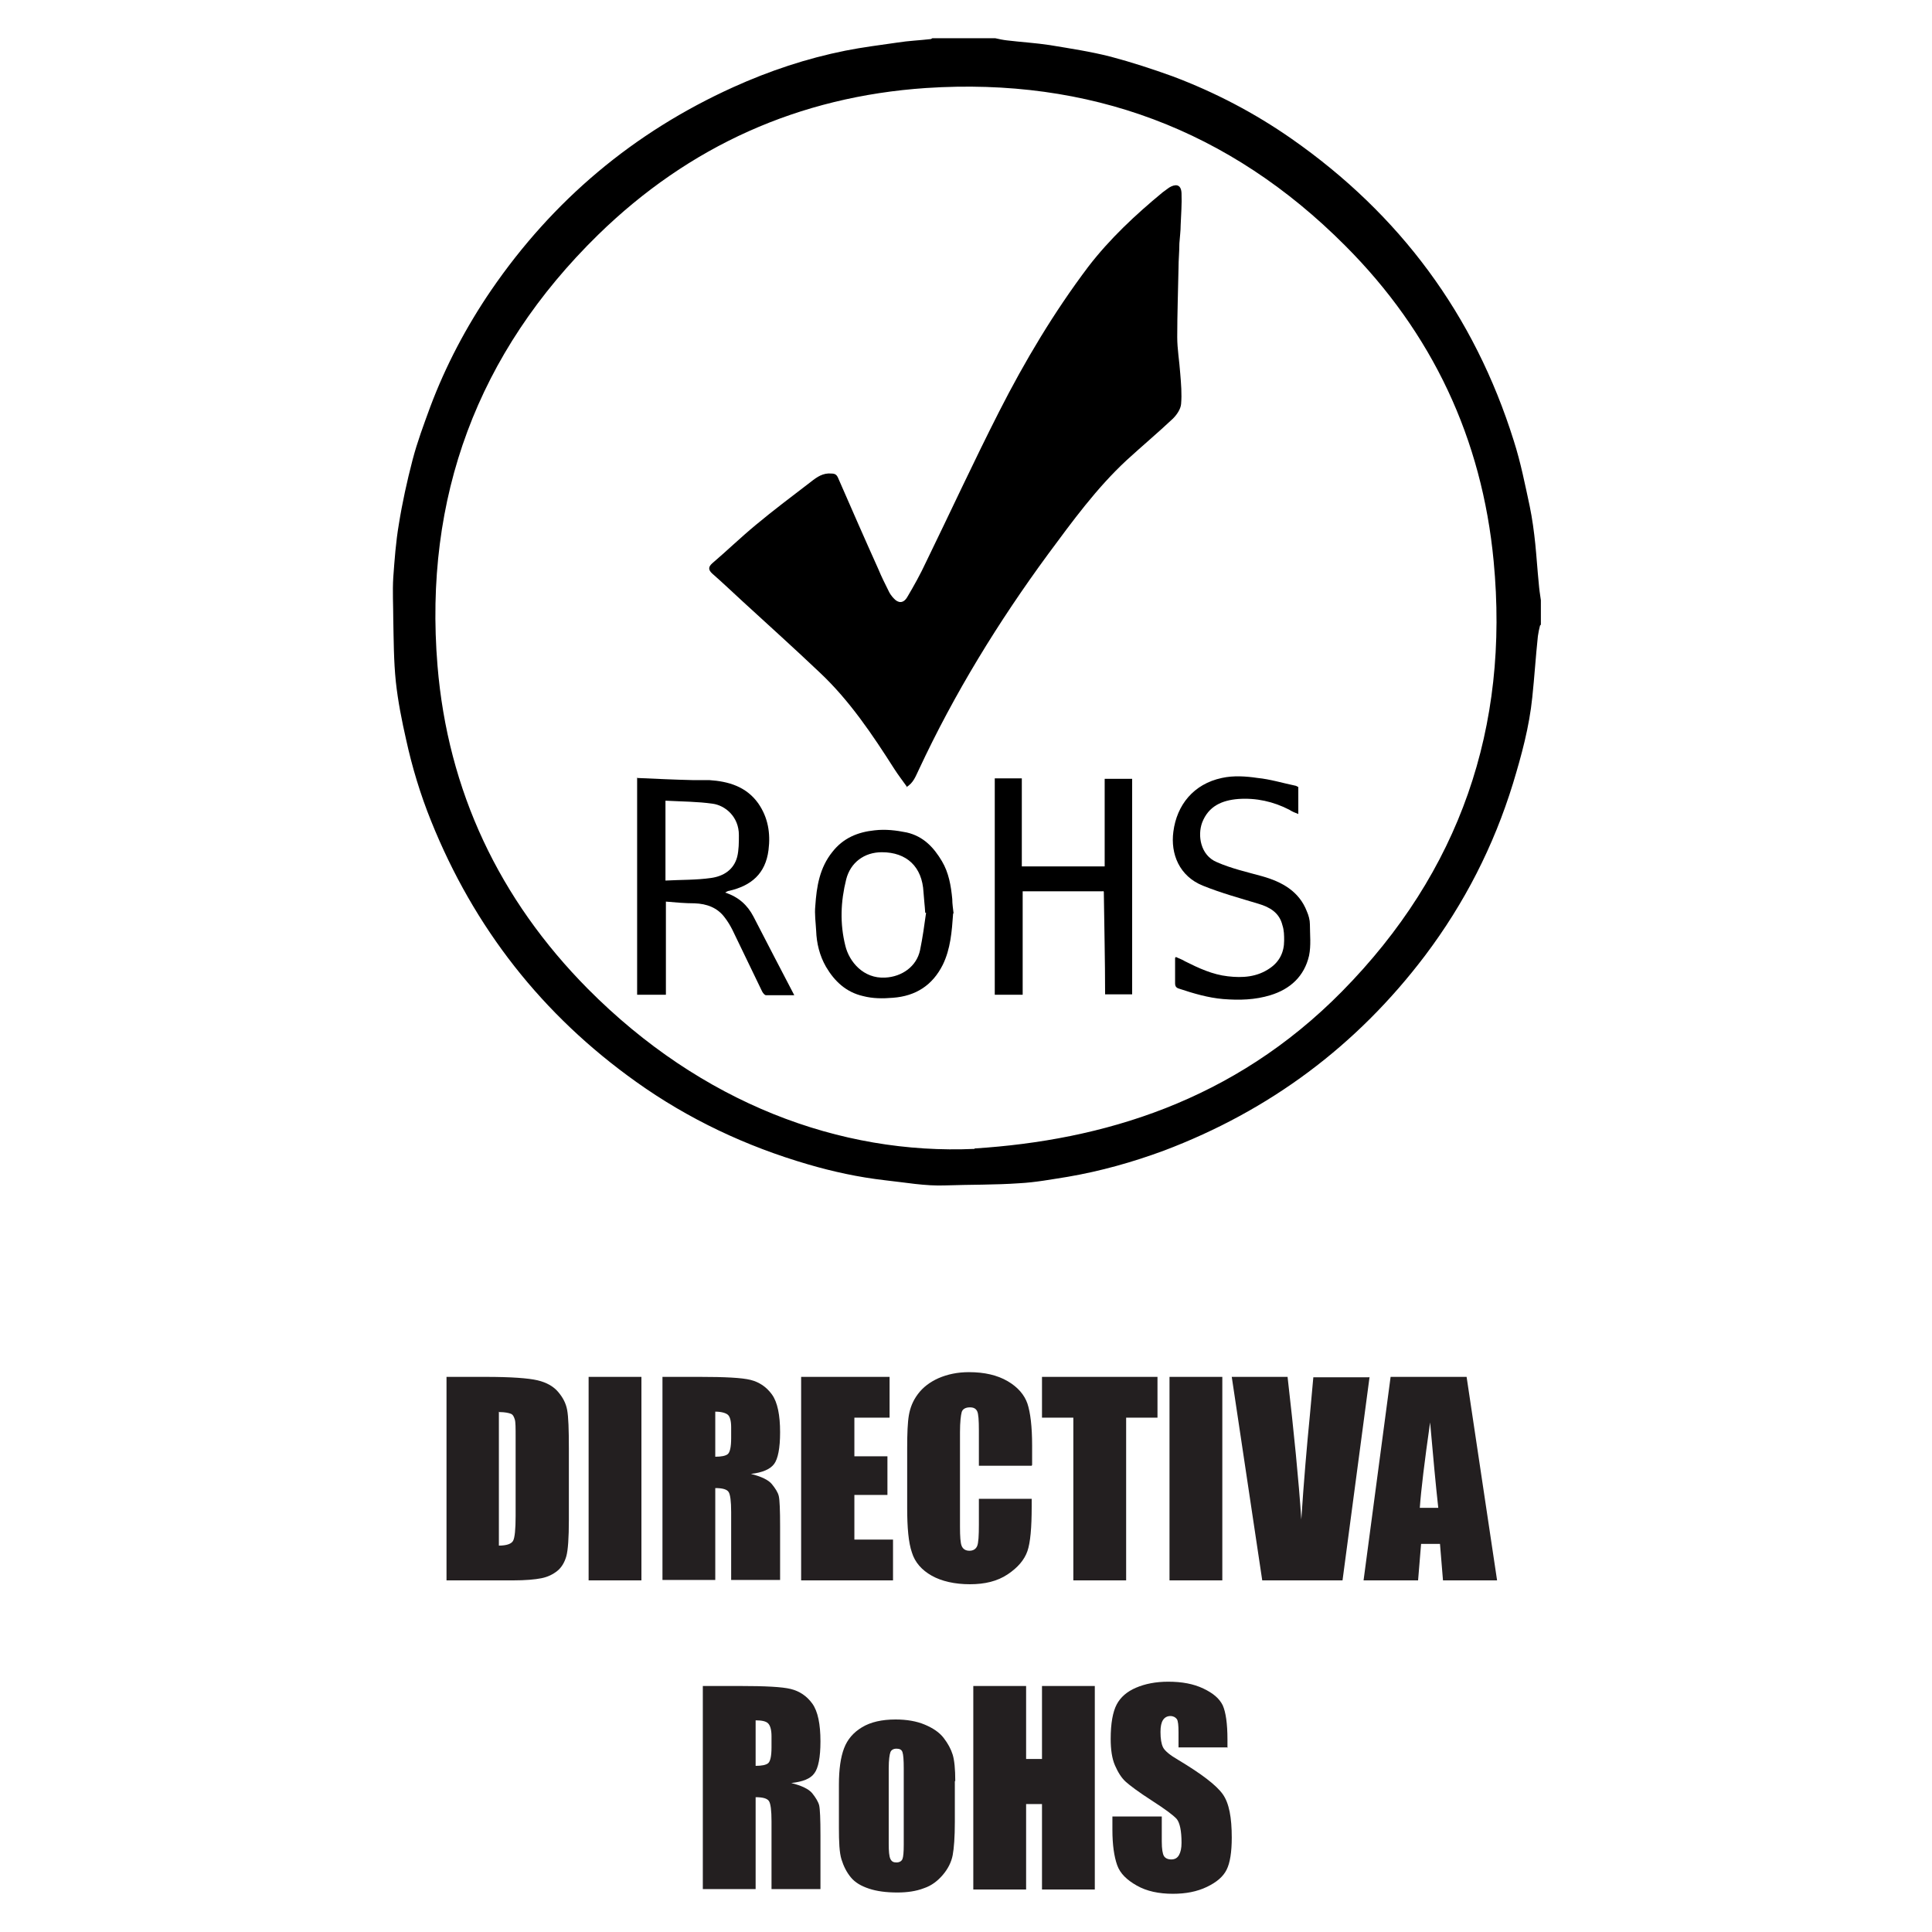 <?xml version="1.0" encoding="UTF-8"?>
<svg xmlns="http://www.w3.org/2000/svg" id="Layer_1" data-name="Layer 1" viewBox="0 0 45 45">
  <defs>
    <style>
      .cls-1 {
        fill: #231f20;
      }

      .cls-2 {
        fill: #dceedd;
      }
    </style>
  </defs>
  <g id="HPETmU.tif">
    <g>
      <path d="M35.87,14.57c-.02.08-.04.17-.05.25-.05.47-.08.95-.13,1.42-.07.69-.25,1.35-.45,2.01-.45,1.46-1.13,2.79-2.05,4.01-1.59,2.1-3.62,3.61-6.08,4.54-.73.27-1.48.48-2.24.61-.38.06-.75.13-1.13.15-.57.04-1.14.03-1.71.05-.48.02-.95-.07-1.42-.12-.61-.07-1.21-.2-1.79-.37-1.44-.42-2.78-1.05-4-1.92-2.19-1.56-3.78-3.59-4.78-6.08-.25-.62-.44-1.25-.58-1.89-.1-.44-.19-.89-.24-1.35-.05-.48-.05-.98-.06-1.46,0-.32-.02-.64,0-.97.03-.41.06-.83.13-1.24.08-.5.19-1,.32-1.5.11-.42.26-.82.41-1.23.36-.96.84-1.87,1.42-2.72,1.44-2.1,3.32-3.68,5.64-4.73.84-.38,1.71-.67,2.61-.85.4-.08.81-.13,1.22-.19.25-.04.51-.05.77-.08.01,0,.03-.02.04-.02.49,0,.97,0,1.46,0,.09.02.18.04.27.05.33.04.67.06,1,.11.48.08.95.15,1.42.27.49.13.98.29,1.45.46.98.37,1.9.85,2.76,1.45,2.52,1.76,4.26,4.1,5.18,7.04.16.5.26,1.01.37,1.52.06.29.1.59.13.88.03.3.05.61.08.91.01.13.03.27.05.4v.57ZM22.7,26.75c2.97-.19,6.03-1.09,8.56-3.66,2.74-2.78,3.9-6.15,3.53-10.02-.27-2.85-1.43-5.32-3.46-7.35-2.69-2.7-5.96-3.92-9.76-3.67-2.96.2-5.52,1.35-7.64,3.42-2.81,2.75-4.06,6.12-3.74,10.03.24,2.92,1.44,5.45,3.5,7.53,2.65,2.67,5.88,3.87,9.01,3.73Z"></path>
      <path d="M21.12,18.32c-.1-.14-.2-.27-.29-.41-.51-.8-1.04-1.59-1.73-2.24-.59-.56-1.2-1.11-1.8-1.66-.24-.22-.47-.44-.71-.65-.1-.09-.09-.16,0-.24.34-.29.66-.6,1.01-.89.42-.35.86-.68,1.29-1.01.14-.11.28-.21.48-.19.08,0,.12.03.15.1.31.71.62,1.42.94,2.13.07.17.15.33.23.49.03.07.08.14.13.19.1.11.22.12.31-.03.16-.27.31-.54.44-.82.57-1.17,1.11-2.34,1.7-3.5.6-1.18,1.28-2.32,2.08-3.38.5-.65,1.1-1.21,1.73-1.73.05-.04.1-.07.15-.11.13-.08.28-.1.29.13.01.25-.01.49-.02.74,0,.14-.02.28-.03.43,0,.19-.02.38-.02.57-.01.54-.03,1.07-.03,1.61,0,.28.05.56.07.85.02.24.04.48.02.71-.01.12-.1.25-.19.34-.35.33-.72.64-1.08.97-.7.65-1.26,1.42-1.83,2.19-1.16,1.58-2.18,3.24-3.01,5.02-.07.14-.12.31-.3.41Z"></path>
      <path d="M14.83,18.12c.44.02.87.04,1.3.05.13,0,.26,0,.39,0,.45.03.86.15,1.14.54.23.33.29.7.24,1.09-.07.55-.4.83-.92.95-.03,0-.05.02-.09.04.31.1.52.29.66.56.31.6.62,1.2.95,1.83-.24,0-.45,0-.66,0-.03,0-.07-.05-.09-.09-.23-.48-.46-.95-.69-1.43-.05-.1-.11-.2-.18-.29-.17-.23-.42-.32-.7-.33-.22,0-.44-.02-.67-.04v2.17h-.67v-5.06ZM15.5,18.65v1.86c.36-.02.71-.01,1.06-.06.29-.04.53-.19.61-.49.04-.16.04-.34.04-.51,0-.43-.32-.69-.61-.73-.35-.05-.71-.05-1.09-.07Z"></path>
      <path d="M25.69,20.76h-1.87v2.41h-.65v-5.04h.63v2.05h1.93v-2.04h.64v5.02h-.63c0-.8-.02-1.59-.03-2.39l-.02-.02Z"></path>
      <path d="M27.39,22.29c.08.04.15.06.21.1.32.16.64.31,1,.35.34.04.68.02.98-.19.22-.15.33-.37.33-.64,0-.12,0-.24-.04-.36-.07-.29-.29-.42-.56-.5-.43-.13-.87-.25-1.29-.42-.55-.22-.76-.74-.69-1.26.08-.62.47-1.11,1.13-1.25.27-.06.56-.04.83,0,.3.03.59.12.88.18.02,0,.04.02.07.03v.63c-.08-.03-.15-.06-.21-.1-.37-.19-.77-.28-1.19-.25-.37.03-.69.16-.84.55-.11.3-.04.76.34.92.34.15.7.23,1.06.33.46.13.86.35,1.04.82.04.09.07.2.07.3,0,.24.03.49-.02.73-.11.48-.44.78-.9.92-.36.11-.72.12-1.1.09-.35-.03-.69-.13-1.02-.24-.07-.02-.1-.05-.1-.13,0-.19,0-.38,0-.59Z"></path>
      <path d="M22.2,21.28c-.03.42-.06.82-.24,1.19-.24.48-.63.73-1.16.77-.24.02-.47.02-.7-.04-.39-.09-.66-.34-.86-.68-.15-.26-.22-.55-.23-.84-.01-.19-.04-.39-.02-.58.03-.45.1-.89.4-1.26.25-.32.59-.46.98-.5.26-.03.5,0,.75.05.39.09.63.35.82.67.16.27.21.57.24.88,0,.12.02.23.03.33ZM21.58,21.26h-.03c-.01-.17-.03-.32-.04-.48-.03-.59-.39-.93-.97-.93-.41,0-.73.24-.83.63-.13.52-.15,1.03-.02,1.55.09.37.42.77.93.74.39-.02.73-.26.81-.64.06-.29.1-.58.14-.87Z"></path>
      <path class="cls-2" d="M25.69,20.76l.02.02-.02-.02Z"></path>
    </g>
  </g>
  <g>
    <path class="cls-1" d="M10.39,32.07h.92c.59,0,1,.03,1.21.08.21.05.37.14.48.27s.18.26.21.42.04.46.04.9v1.66c0,.42-.02.71-.06.85-.04.14-.11.26-.21.34-.1.08-.22.14-.37.17s-.37.05-.66.05h-1.55v-4.74ZM11.62,32.88v3.12c.18,0,.29-.04.33-.11s.06-.27.06-.58v-1.84c0-.21,0-.35-.02-.41s-.04-.11-.09-.13-.14-.04-.27-.04Z"></path>
    <path class="cls-1" d="M14.94,32.07v4.74h-1.23v-4.74h1.23Z"></path>
    <path class="cls-1" d="M15.43,32.07h.87c.58,0,.98.02,1.18.07s.37.16.5.34c.13.18.19.48.19.88,0,.37-.05.62-.14.74s-.27.2-.54.23c.24.06.41.14.49.24s.14.19.16.28.03.32.03.7v1.25h-1.14v-1.58c0-.25-.02-.41-.06-.47s-.14-.09-.31-.09v2.14h-1.23v-4.74ZM16.66,32.88v1.05c.14,0,.24-.02.29-.06s.08-.16.08-.37v-.26c0-.15-.03-.25-.08-.29s-.15-.07-.29-.07Z"></path>
    <path class="cls-1" d="M18.66,32.07h2.06v.95h-.82v.9h.77v.9h-.77v1.04h.9v.95h-2.14v-4.74Z"></path>
    <path class="cls-1" d="M24.03,34.14h-1.23v-.82c0-.24-.01-.39-.04-.45s-.08-.09-.17-.09c-.1,0-.17.04-.19.11s-.04.23-.04.47v2.2c0,.23.01.38.04.45s.09.11.18.11.15-.04.18-.11.04-.24.04-.5v-.6h1.23v.18c0,.49-.03.84-.1,1.04s-.22.38-.46.54-.53.23-.88.23-.66-.07-.89-.2-.39-.31-.46-.54c-.08-.23-.11-.58-.11-1.04v-1.39c0-.34.01-.6.04-.77s.09-.33.21-.49.28-.28.48-.37c.21-.09.44-.14.71-.14.36,0,.66.07.9.21.24.14.39.32.46.52.07.21.11.54.11.98v.45Z"></path>
    <path class="cls-1" d="M26.96,32.07v.95h-.73v3.79h-1.23v-3.79h-.73v-.95h2.69Z"></path>
    <path class="cls-1" d="M28.47,32.07v4.74h-1.23v-4.74h1.23Z"></path>
    <path class="cls-1" d="M31.9,32.07l-.63,4.74h-1.87l-.71-4.74h1.3c.15,1.31.26,2.41.32,3.32.06-.91.13-1.72.2-2.43l.08-.88h1.3Z"></path>
    <path class="cls-1" d="M34.16,32.07l.71,4.74h-1.26l-.07-.85h-.44l-.07.85h-1.27l.63-4.74h1.78ZM33.5,35.12c-.06-.54-.12-1.2-.19-1.99-.13.91-.21,1.57-.24,1.99h.42Z"></path>
    <path class="cls-1" d="M16.37,39.27h.87c.58,0,.98.02,1.18.07s.37.16.5.34c.13.18.19.48.19.88,0,.37-.05.62-.14.74-.09.13-.27.2-.54.23.24.06.41.14.49.24s.14.2.16.28c.02.09.03.32.03.7v1.25h-1.14v-1.58c0-.25-.02-.41-.06-.47s-.14-.09-.31-.09v2.14h-1.23v-4.74ZM17.6,40.08v1.05c.14,0,.24-.02.29-.06s.08-.16.08-.37v-.26c0-.15-.03-.25-.08-.3s-.15-.07-.29-.07Z"></path>
    <path class="cls-1" d="M22.24,41.49v.95c0,.35-.02.61-.05.77s-.11.32-.23.46-.26.25-.44.31c-.18.07-.39.1-.62.1-.26,0-.48-.03-.66-.09-.18-.06-.32-.14-.42-.26-.1-.12-.17-.26-.22-.42s-.06-.41-.06-.74v-1c0-.36.04-.64.12-.85s.22-.37.42-.49.46-.18.78-.18c.26,0,.49.04.68.12s.34.18.44.31.17.26.21.39.06.34.06.61ZM21.05,41.19c0-.2-.01-.32-.03-.38s-.07-.08-.14-.08-.12.03-.14.08-.04.18-.04.38v1.75c0,.18.01.3.04.36s.07.08.14.08.12-.03.14-.08.03-.16.03-.33v-1.79Z"></path>
    <path class="cls-1" d="M25.5,39.27v4.74h-1.23v-1.99h-.37v1.99h-1.23v-4.74h1.23v1.7h.37v-1.7h1.23Z"></path>
    <path class="cls-1" d="M28.6,40.7h-1.15v-.35c0-.16-.01-.27-.04-.31s-.08-.07-.15-.07c-.07,0-.13.03-.17.09-.04.06-.06.15-.06.28,0,.16.02.28.06.36.04.08.16.18.35.29.55.33.89.59,1.04.8s.21.55.21,1.01c0,.34-.04.59-.12.75s-.23.29-.46.4c-.23.11-.49.16-.79.16-.33,0-.61-.06-.84-.19s-.39-.28-.46-.48-.11-.47-.11-.82v-.31h1.15v.58c0,.18.02.29.05.34s.09.08.17.08.14-.03.18-.1.06-.16.06-.29c0-.28-.04-.46-.11-.55-.08-.09-.27-.23-.58-.43-.31-.2-.51-.35-.61-.44s-.18-.22-.25-.38-.1-.37-.1-.62c0-.36.05-.63.14-.8s.24-.3.45-.39.46-.14.75-.14c.32,0,.59.05.82.16s.37.23.45.39c.07.16.11.42.11.8v.19Z"></path>
  </g>
</svg>
